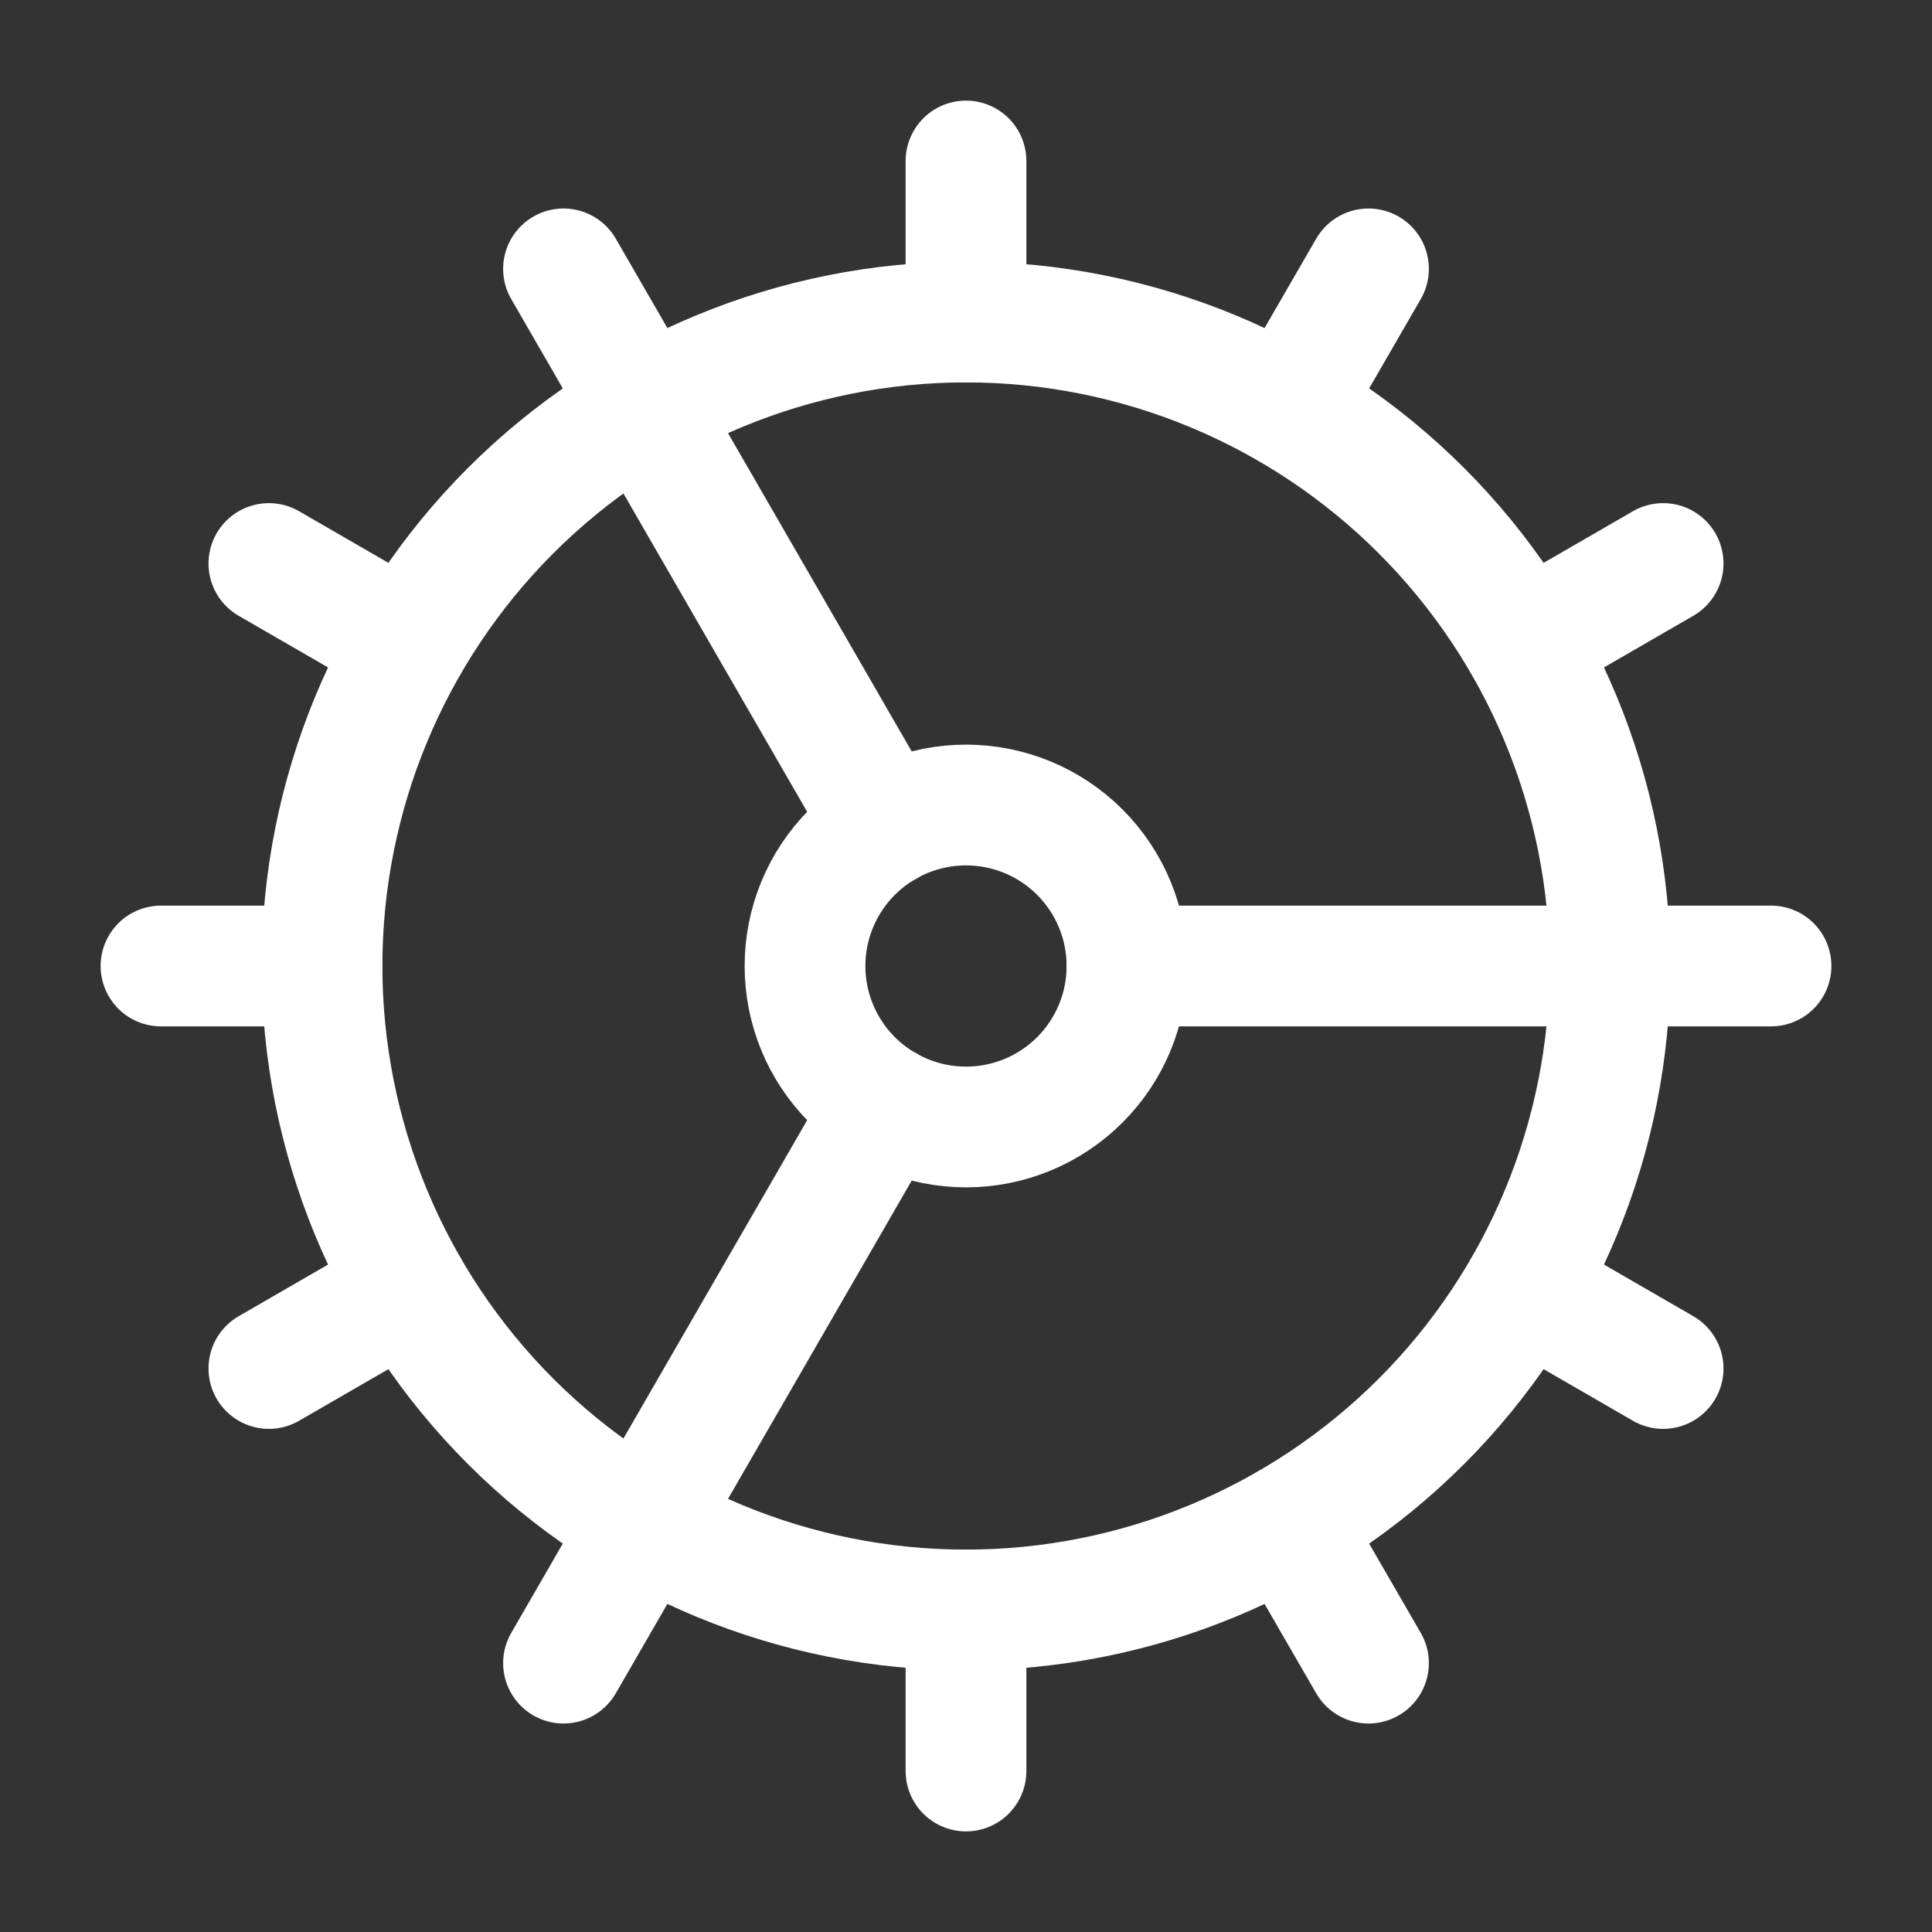 <?xml version="1.0" encoding="UTF-8"?>
<svg xmlns="http://www.w3.org/2000/svg" width="52" height="52" viewBox="0 0 52 52" fill="none">
  <rect x="0" y="0" width="52" height="52" fill="#333333" stroke="none"/>
  <path d="M26 43.333C30.597 43.333 35.006 41.507 38.257 38.257C41.507 35.006 43.333 30.597 43.333 26C43.333 21.403 41.507 16.994 38.257 13.744C35.006 10.493 30.597 8.667 26 8.667C21.403 8.667 16.994 10.493 13.743 13.744C10.493 16.994 8.667 21.403 8.667 26C8.667 30.597 10.493 35.006 13.743 38.257C16.994 41.507 21.403 43.333 26 43.333Z" stroke="white" stroke-width="3.25" stroke-linecap="round" stroke-linejoin="round"></path>
  <path d="M26 30.333C27.149 30.333 28.252 29.877 29.064 29.064C29.877 28.252 30.333 27.149 30.333 26C30.333 24.851 29.877 23.749 29.064 22.936C28.252 22.123 27.149 21.667 26 21.667C24.851 21.667 23.748 22.123 22.936 22.936C22.123 23.749 21.667 24.851 21.667 26C21.667 27.149 22.123 28.252 22.936 29.064C23.748 29.877 24.851 30.333 26 30.333Z" stroke="white" stroke-width="3.25" stroke-linecap="round" stroke-linejoin="round"></path>
  <path d="M26 4.333V8.667" stroke="white" stroke-width="3.25" stroke-linecap="round" stroke-linejoin="round"></path>
  <path d="M26 47.667V43.333" stroke="white" stroke-width="3.25" stroke-linecap="round" stroke-linejoin="round"></path>
  <path d="M36.833 44.763L34.667 41.015" stroke="white" stroke-width="3.25" stroke-linecap="round" stroke-linejoin="round"></path>
  <path d="M23.833 22.252L15.167 7.237" stroke="white" stroke-width="3.25" stroke-linecap="round" stroke-linejoin="round"></path>
  <path d="M44.763 36.833L41.015 34.667" stroke="white" stroke-width="3.25" stroke-linecap="round" stroke-linejoin="round"></path>
  <path d="M7.237 15.167L10.985 17.333" stroke="white" stroke-width="3.25" stroke-linecap="round" stroke-linejoin="round"></path>
  <path d="M30.333 26H47.667" stroke="white" stroke-width="3.25" stroke-linecap="round" stroke-linejoin="round"></path>
  <path d="M4.333 26H8.667" stroke="white" stroke-width="3.25" stroke-linecap="round" stroke-linejoin="round"></path>
  <path d="M44.763 15.167L41.015 17.333" stroke="white" stroke-width="3.25" stroke-linecap="round" stroke-linejoin="round"></path>
  <path d="M7.237 36.833L10.985 34.667" stroke="white" stroke-width="3.25" stroke-linecap="round" stroke-linejoin="round"></path>
  <path d="M36.833 7.237L34.667 10.985" stroke="white" stroke-width="3.25" stroke-linecap="round" stroke-linejoin="round"></path>
  <path d="M23.833 29.748L15.167 44.763" stroke="white" stroke-width="3.25" stroke-linecap="round" stroke-linejoin="round"></path>
</svg>
